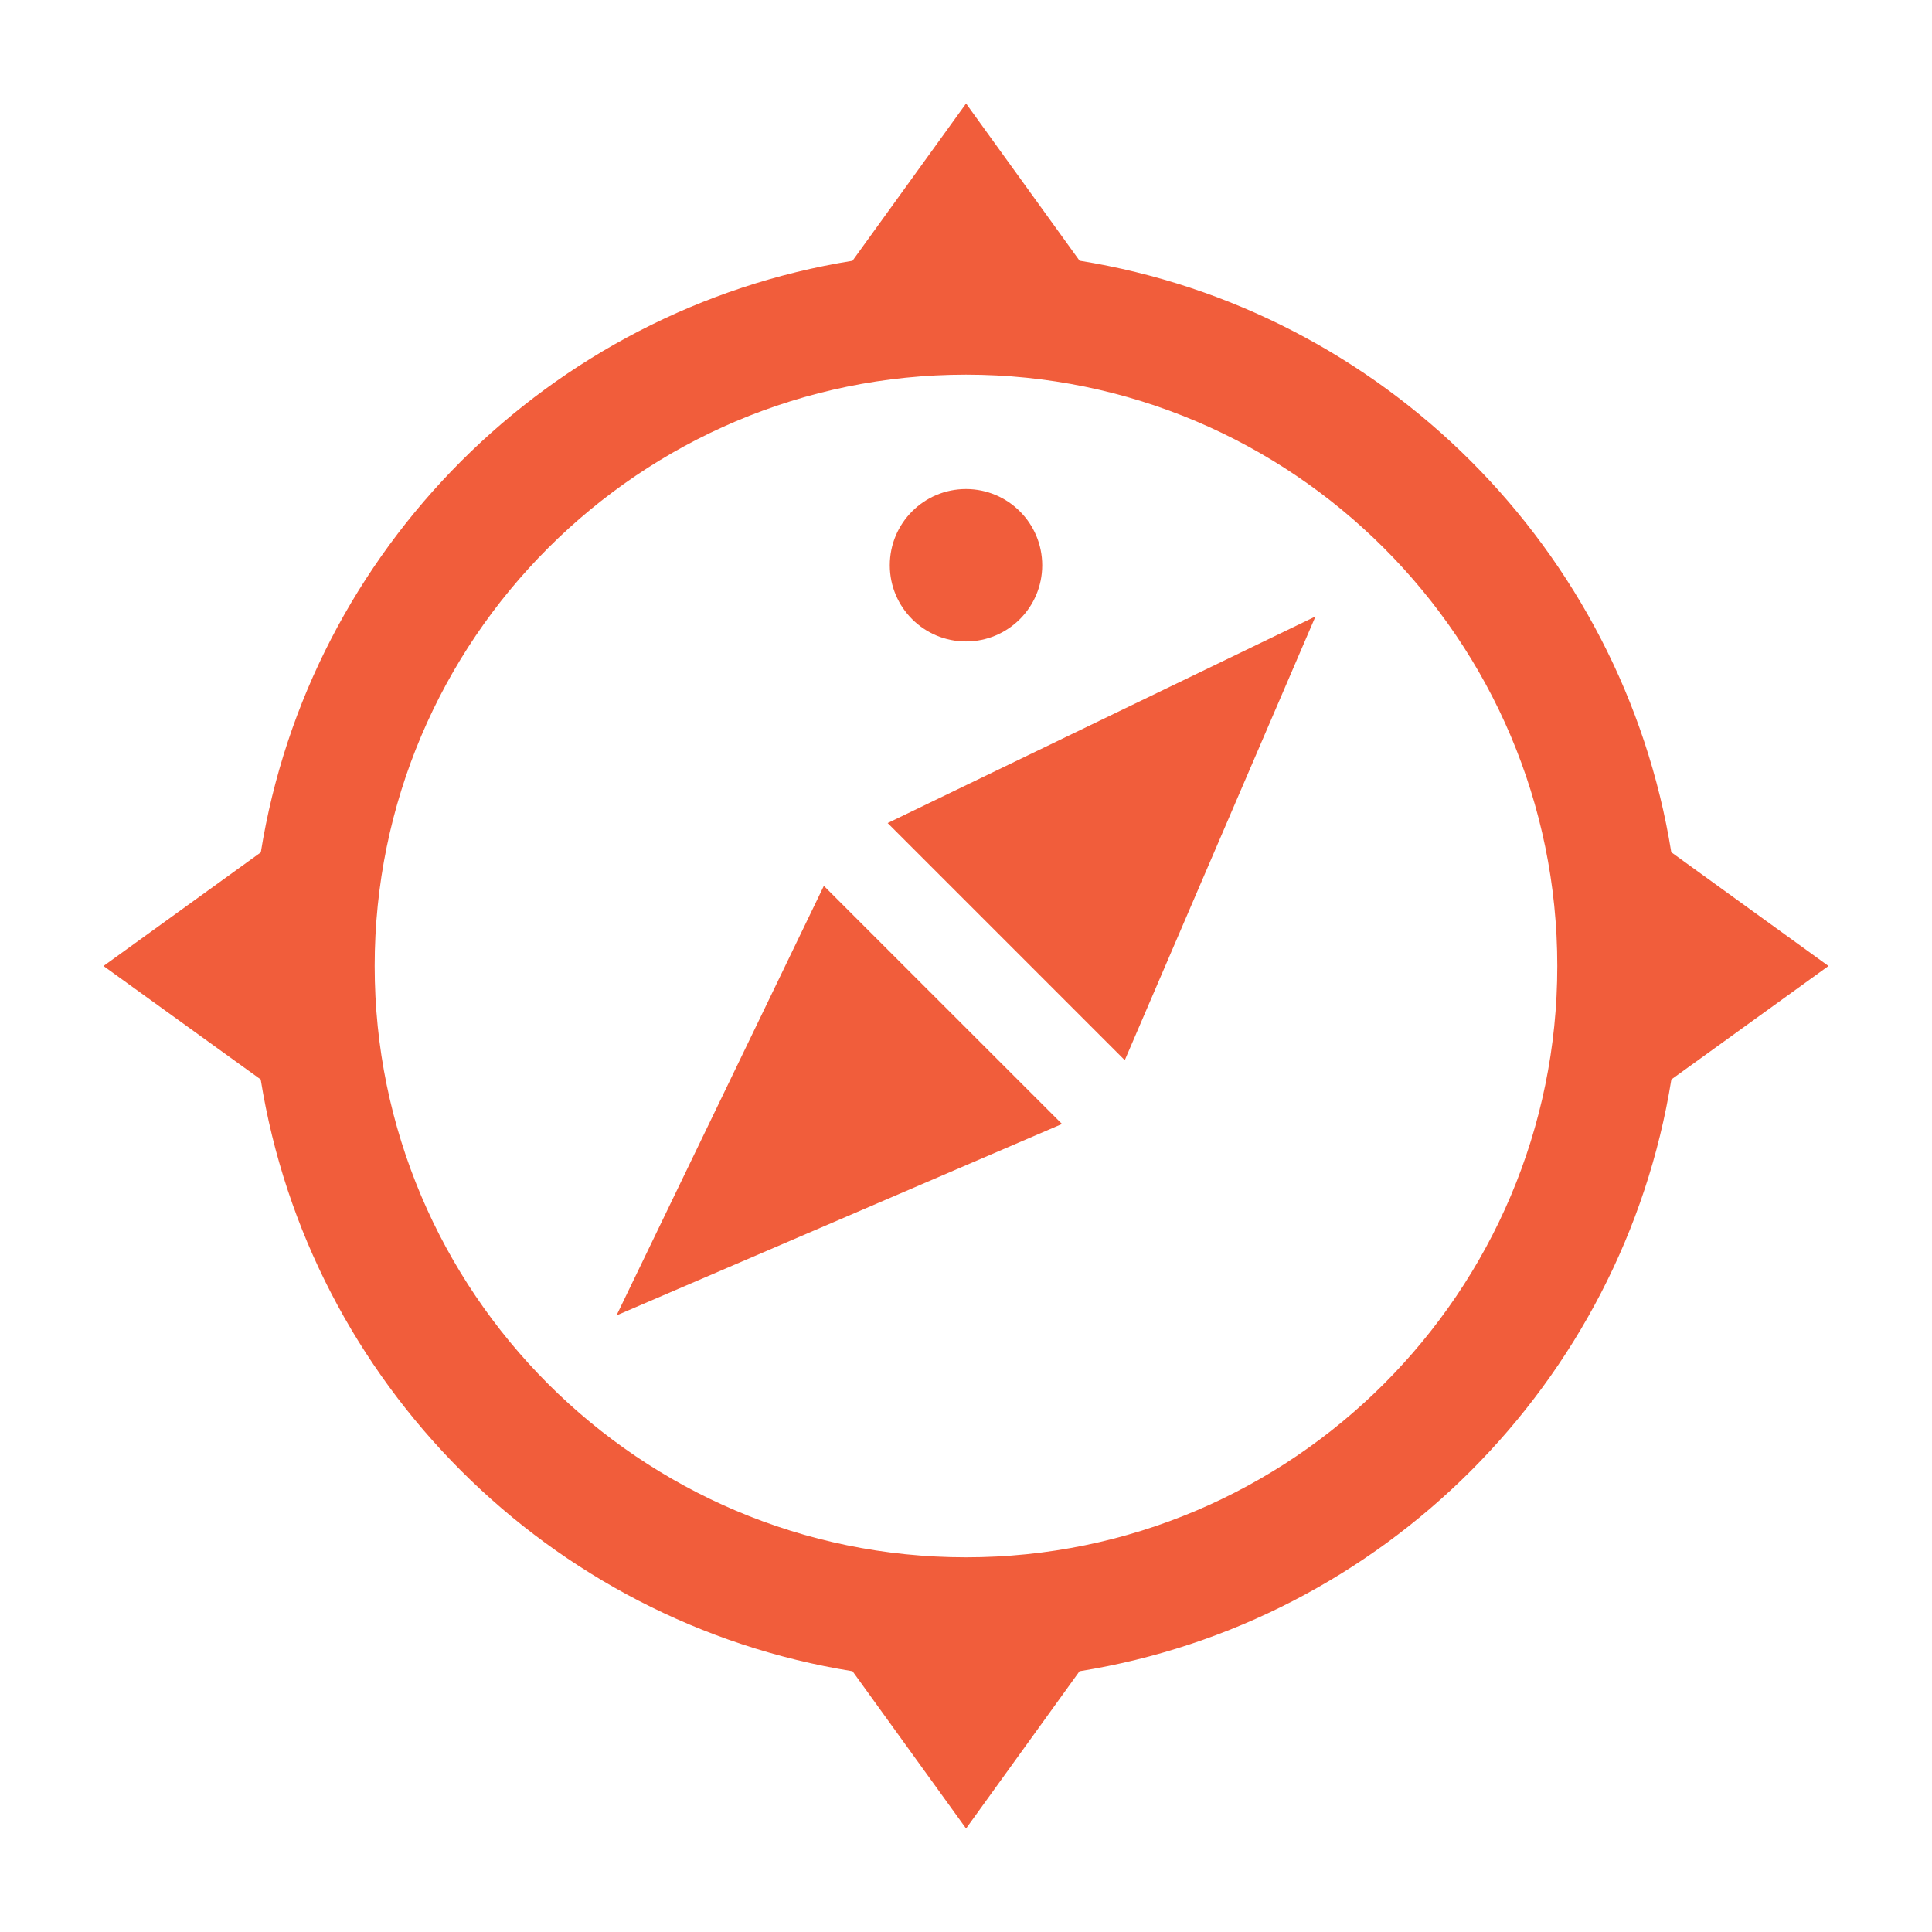 <?xml version="1.0" encoding="utf-8"?>
<!-- Generator: Adobe Illustrator 16.0.0, SVG Export Plug-In . SVG Version: 6.00 Build 0)  -->
<!DOCTYPE svg PUBLIC "-//W3C//DTD SVG 1.1//EN" "http://www.w3.org/Graphics/SVG/1.1/DTD/svg11.dtd">
<svg version="1.1" id="Layer_1" xmlns="http://www.w3.org/2000/svg" xmlns:xlink="http://www.w3.org/1999/xlink" x="0px" y="0px"
	 width="56px" height="56px" viewBox="-14 -14 56 56" enable-background="new -14 -14 56 56" xml:space="preserve">
<g>
	<path fill="#F15D3B" d="M39,14l-4.557-3.297C33.032,1.921,26.078-5.033,17.292-6.443L14.002-11l-3.292,4.559
		C1.923-5.033-5.033,1.923-6.44,10.706L-11,14l4.557,3.289c1.409,8.789,8.366,15.743,17.154,17.152L14.002,39l3.289-4.559
		c8.787-1.409,15.743-8.363,17.154-17.152L39,14z M14,31.139c-9.45,0-17.14-7.69-17.14-17.139C-3.14,4.548,4.55-3.14,14-3.14
		c9.452,0,17.139,7.688,17.139,17.14C31.139,23.448,23.452,31.139,14,31.139z"/>
	<circle fill="#F15D3B" cx="14" cy="2.384" r="2.209"/>
	<polygon fill="#F15D3B" points="11.729,9.857 18.602,16.73 24.13,3.868 	"/>
	<polygon fill="#F15D3B" points="3.87,24.128 16.783,18.579 9.88,11.677 	"/>
</g>
</svg>
